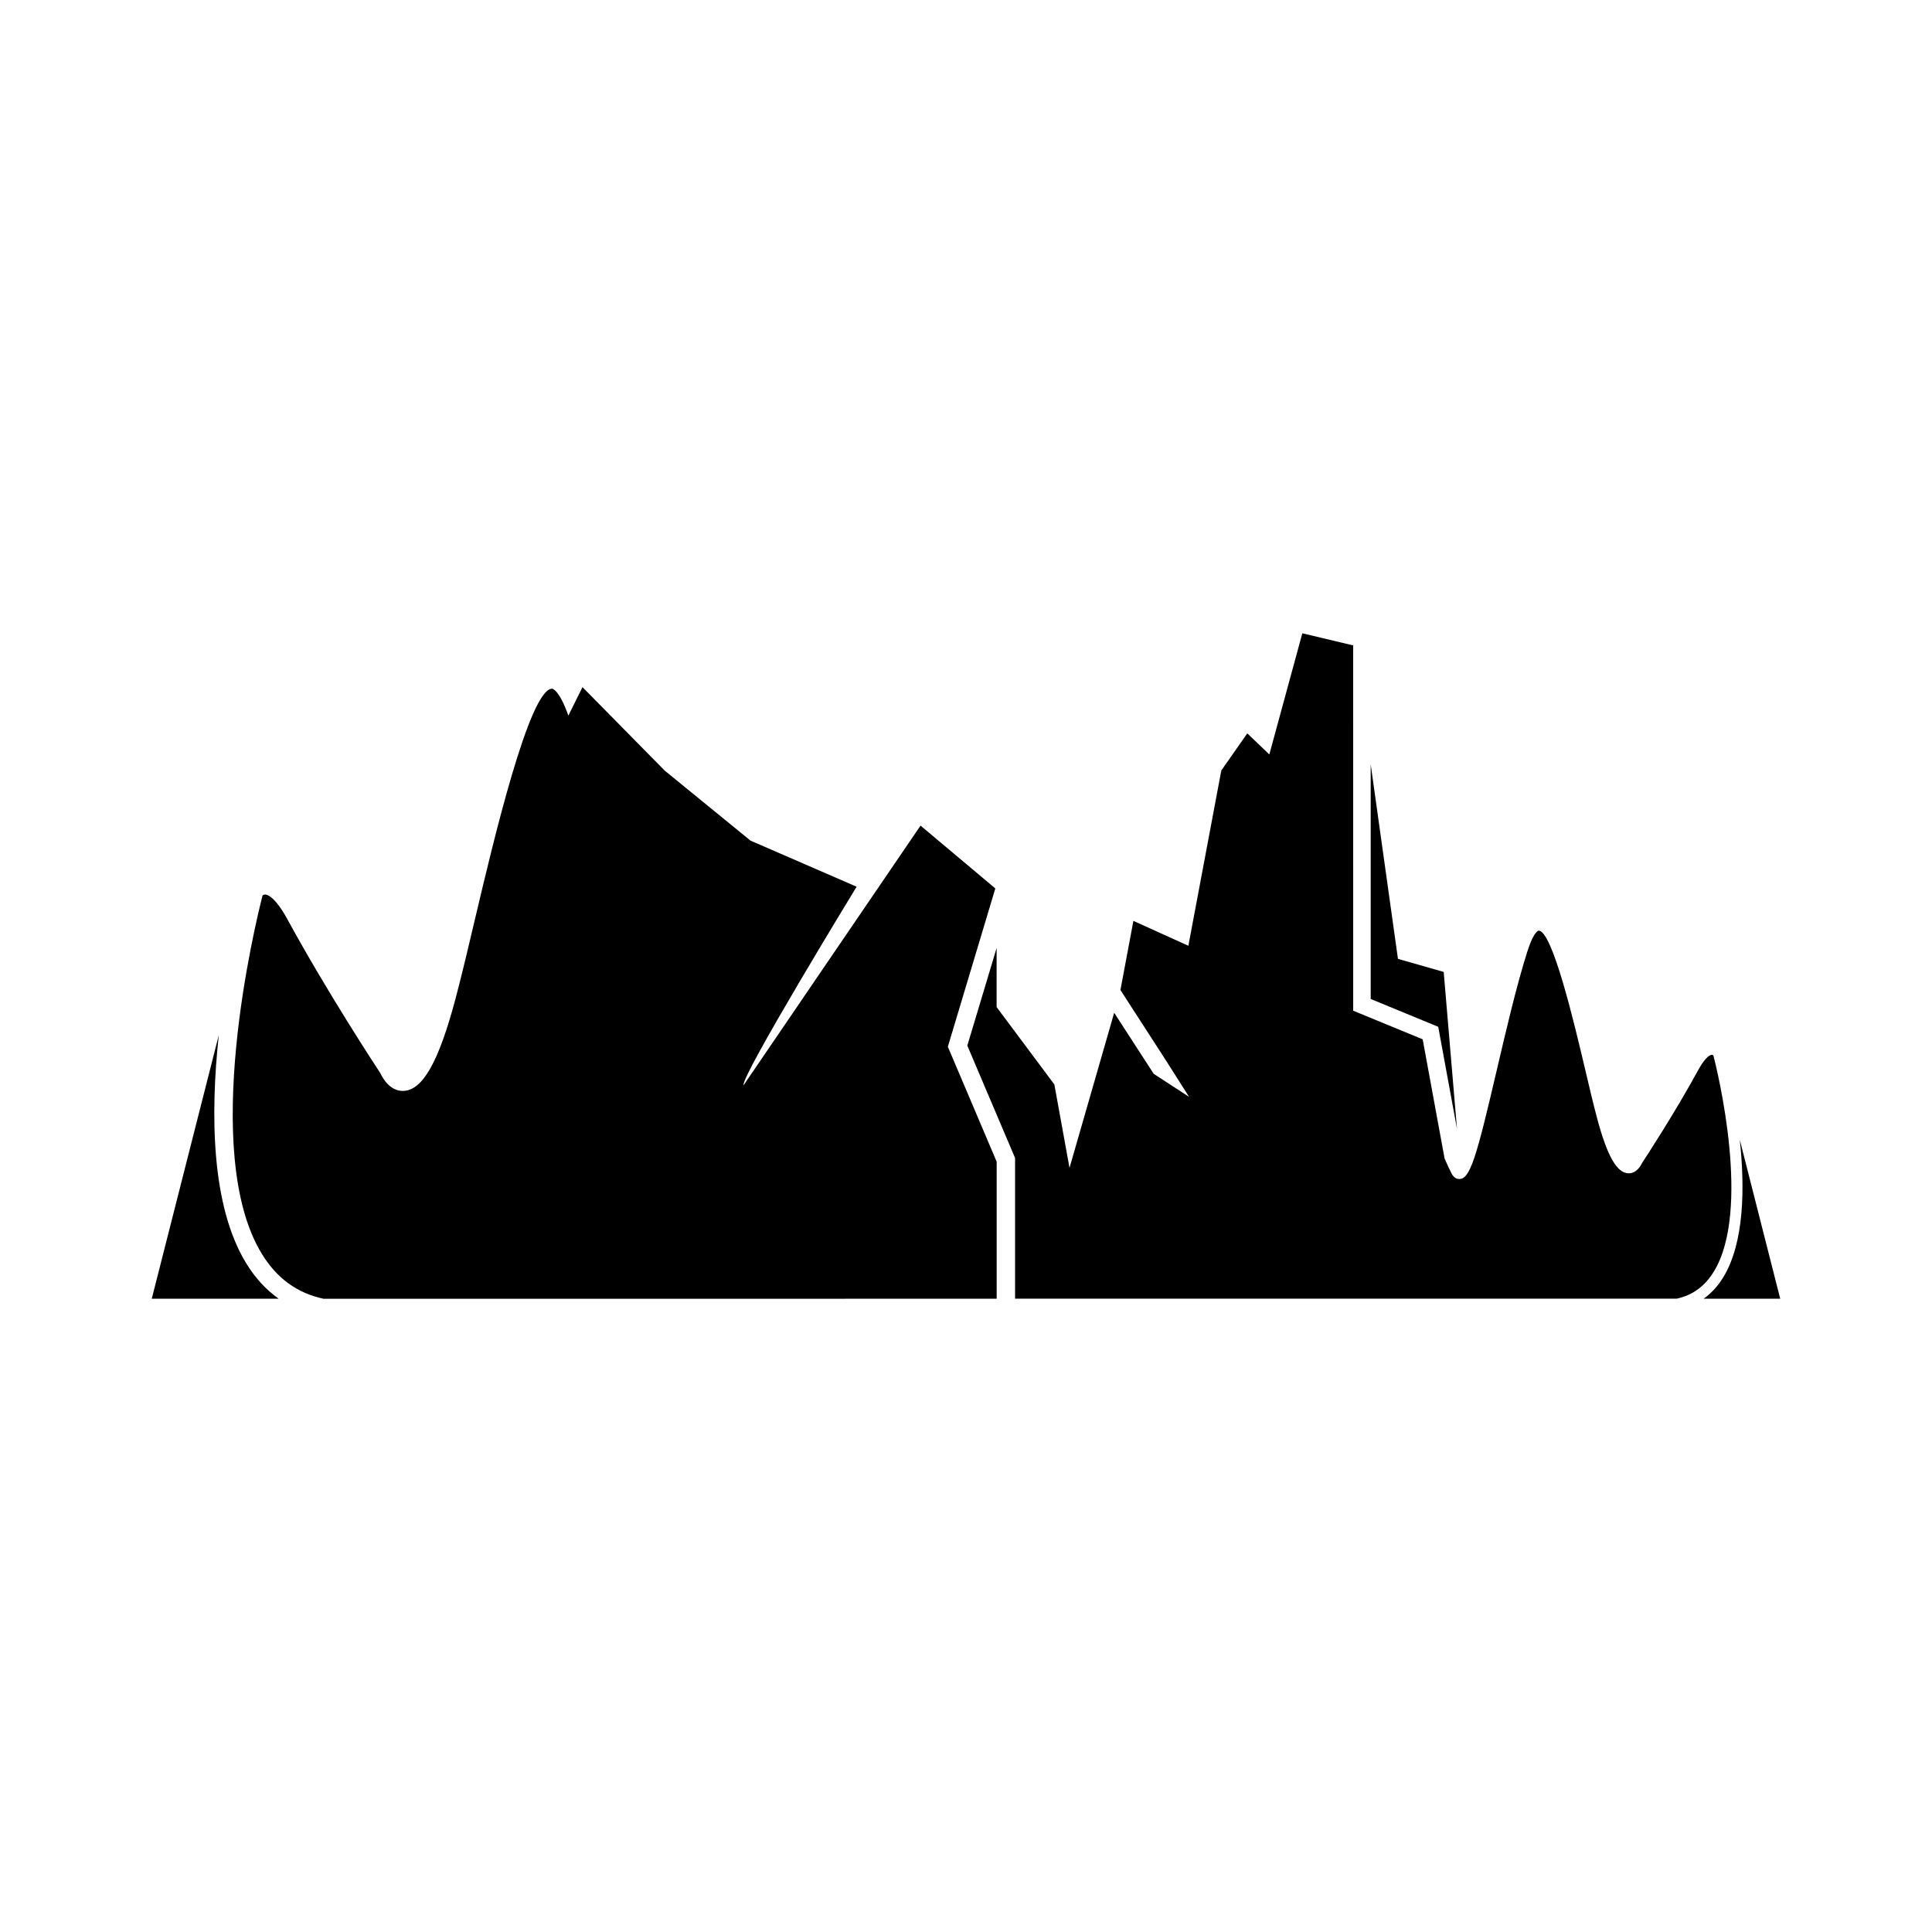 <?xml version="1.0" encoding="UTF-8"?>
<!-- Uploaded to: SVG Repo, www.svgrepo.com, Generator: SVG Repo Mixer Tools -->
<svg fill="#000000" width="800px" height="800px" version="1.1" viewBox="144 144 512 512" xmlns="http://www.w3.org/2000/svg">
 <g>
  <path d="m408.13 488.17v-36.293l-12.941-30.484 12.582-41.945-19.816-16.652-46.91 68.82c-0.805-2.246 29.969-52.629 29.969-52.629l-28.113-12.207-22.734-18.551-21.801-22.129-3.746 7.539c-2.5-7.031-4.289-7.125-4.301-7.125-6.019 0-15.633 40.711-20.258 60.27-1.867 7.961-3.652 15.477-5.293 21.684-4.508 17.031-8.828 24.637-14.023 24.637-3.523 0-5.406-3.551-5.891-4.609-1.34-2.039-14.152-21.57-24.621-40.754-3.465-6.375-5.578-6.691-5.961-6.691-0.227 0-0.457 0.086-0.684 0.215-1.91 7.434-16.691 68.086-0.199 95.02 3.981 6.488 9.316 10.371 16.32 11.895h129.21z"/>
  <path d="m507.25 346.57v62.168l17.895 7.375 4.969 27.02-3.519-41.562-12.121-3.461z"/>
  <path d="m605.06 446.03c1.352 12.562 1.25 27.281-4.391 36.488-1.438 2.34-3.168 4.215-5.18 5.652h20.285z"/>
  <path d="m598.18 480.99c9.949-16.25 1.031-52.84-0.121-57.324-0.137-0.078-0.273-0.129-0.414-0.129-0.23 0-1.508 0.188-3.598 4.035-6.316 11.574-14.047 23.355-14.855 24.586-0.293 0.637-1.43 2.781-3.555 2.781-3.133 0-5.738-4.586-8.461-14.863-0.988-3.742-2.066-8.277-3.191-13.082-2.789-11.801-8.59-36.359-12.219-36.359-0.008 0-1.258 0.062-2.941 5.328-2.891 9.035-5.707 21.129-8.203 31.797-5.336 22.883-7.004 28.691-9.887 28.691-0.594 0-1.438-0.25-2.055-1.473-0.508-0.992-0.992-2.039-1.438-3.055-0.125-0.27-0.262-0.574-0.406-0.887l-5.809-31.609-18.414-7.578-0.004-96.809-13.477-3.215-8.742 32.109-5.844-5.582-6.883 9.836-8.73 46.449-14.57-6.594-3.434 18.32 12.188 18.867 5.992 9.438-9.359-6.09-10.48-16.184-11.836 41.102-4.016-22.105-15.301-20.504v-15.66l-7.766 25.871 12.656 29.781v37.285h175.32c4.231-0.918 7.449-3.258 9.852-7.176z"/>
  <path d="m217.84 488.17c-3.336-2.383-6.207-5.492-8.586-9.371-9.344-15.262-9.516-39.656-7.273-60.484l-17.762 69.855z"/>
 </g>
</svg>